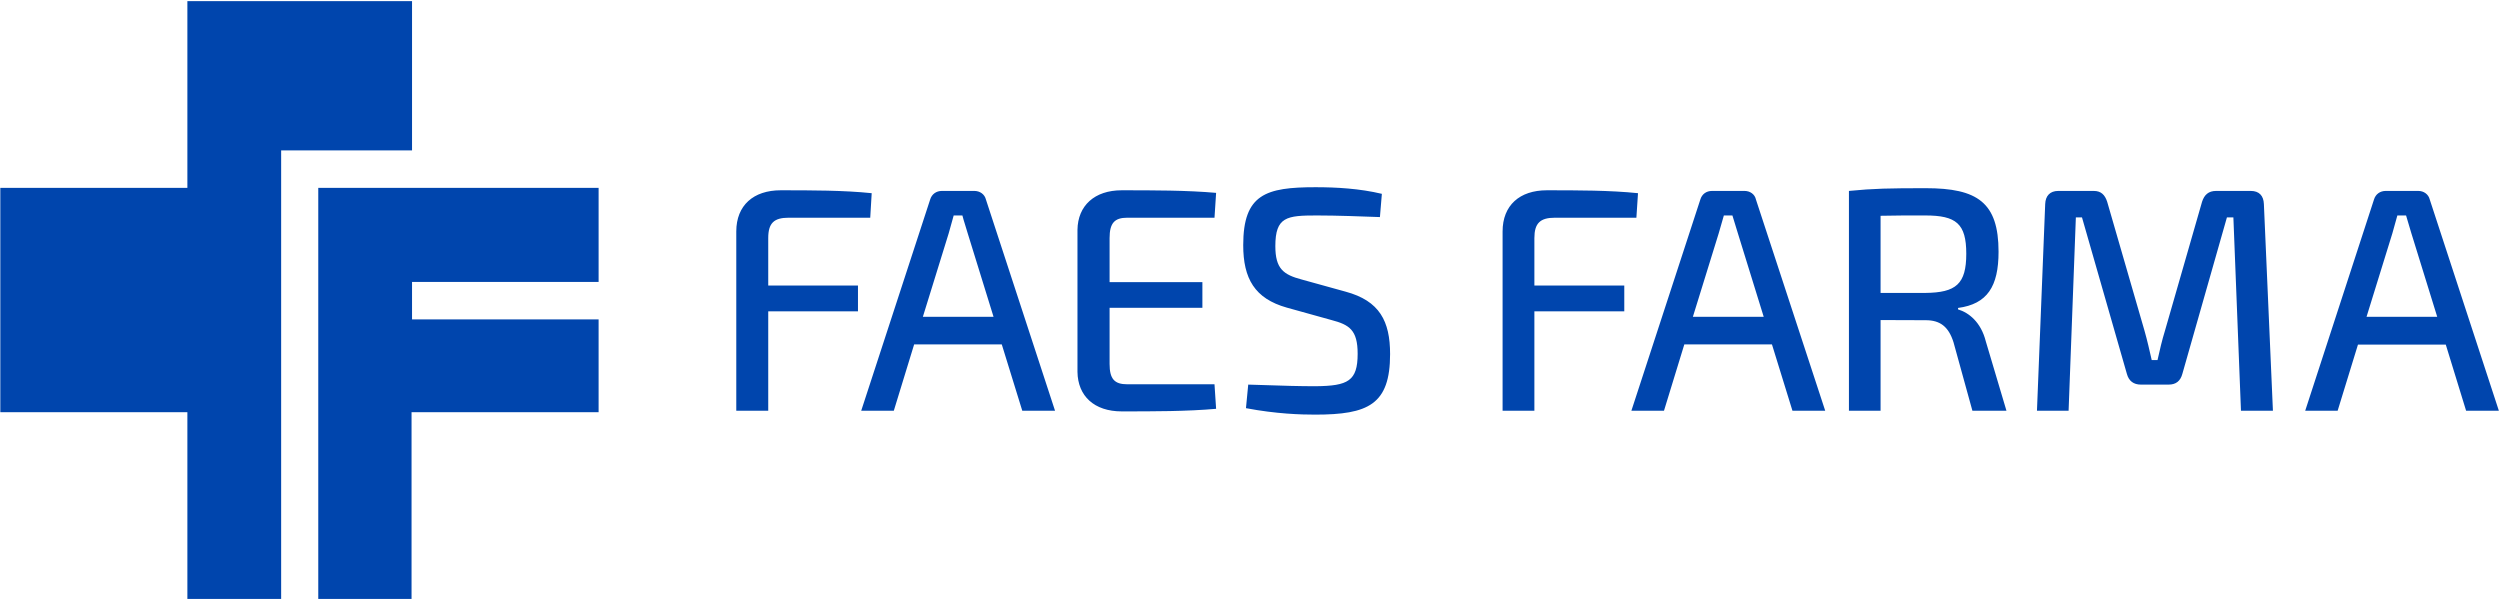 <svg version="1.2" xmlns="http://www.w3.org/2000/svg" viewBox="0 0 1549 372" width="1549" height="372"><style>.a{fill:#0045ad}</style><path class="a" d="m255.3 174.7h115.6v-58.3h-173.7v254.7h57.8v-115.7h115.9v-57.5h-115.6z"/><path fill-rule="evenodd" class="a" d="m174.2 93.2v277.9h-58.1v-115.7h-115.9v-139h115.9v-115.7h139.2v92.5zm314.4 41.7c-9.1 0-12.6 3.4-12.6 12.6v29.4h55.6v16h-55.6v61.6h-19.8v-111.1c0-16.2 10.7-25.5 27.5-25.5 18.9 0 39.1 0 56.4 1.8l-0.9 15.2zm77.8 78.5l-12.6 41.1h-20.2l42.7-130.8c1-3.4 3.8-5.4 7.3-5.4h20.1c3.4 0 6.4 2 7.2 5.4l42.8 130.8h-20.3l-12.7-41.1zm33.2-68.8c-1-3.6-2.4-7.5-3.3-11.1h-5.4l-3.1 11.1-16 51.7h43.8zm153.9 108.7c-18 1.6-38.9 1.6-58.5 1.6-17 0-27.2-9.5-27.4-24.5v-88c0.2-15 10.6-24.5 27.4-24.5 19.6 0 40.5 0 58.5 1.6l-1 15.4h-54.1c-7.9 0-10.9 3.4-10.9 12.6v27.3h57.5v15.9h-57.5v34.8c0 9.3 3 12.6 10.9 12.6h54.1zm43.8-62.7c-19.9-5.6-27-18-27-38.7 0-31.6 14-35.9 44.8-35.9 12.8 0 27.3 0.8 41.1 4.1l-1.2 14.4c-11.5-0.4-26.3-1-39.1-1-18.6 0-25.7 0.8-25.7 19 0 14 5 17.7 16.4 20.7l27.1 7.5c21.1 5.7 27.6 18.3 27.6 38.7 0 31.3-13.6 37.5-46.4 37.5-8.7 0-23.9-0.4-42.9-4l1.4-14.6c24.7 0.8 31.6 1 41.9 1 19.9-0.2 25.9-3.2 25.9-20.1 0-14.8-5.2-18-16.2-20.9zm166.1-55.7c-9.1 0-12.7 3.4-12.7 12.6v29.4h55.7v16h-55.7v61.6h-19.7v-111.1c0-16.2 10.6-25.5 27.4-25.5 19 0 39.1 0 56.5 1.8l-1 15.2zm80.2 78.5l-12.6 41.1h-20.2l42.7-130.8c1-3.4 3.7-5.4 7.3-5.4h20.1c3.4 0 6.4 2 7.1 5.4l42.9 130.8h-20.3l-12.7-41.1zm33.2-68.8c-1-3.6-2.4-7.5-3.4-11.1h-5.3l-3.2 11.1-16 51.7h43.9zm145.3 109.9l-11.7-42.4c-3.1-9.9-8.5-13.7-17.2-13.7l-28-0.1v56.2h-19.6v-136.2c15-1.5 25.3-1.7 47.6-1.7 32 0 45.1 8.8 45.1 39.4 0 21.5-7 32.4-25.1 34.8v0.9c6.7 2 14.2 7.9 17.2 19.8l12.8 43zm-29.2-73c19.1-0.2 25.4-5.5 25.4-24.3 0-18.7-6.3-23.7-25.4-23.7-10.7 0-20.2 0-27.7 0.2v47.8zm201.7-63.2c5.2 0 7.9 3 8.1 8.1l5.6 128.1h-19.8l-4.7-119.8h-4l-27.6 96.9c-1.2 4.5-4 6.7-8.5 6.7h-17.2c-4.5 0-7.5-2.2-8.7-6.7l-27.8-96.9h-3.8l-4.5 119.8h-19.6l5.1-128.1c0.2-5.1 3-8.1 8.1-8.1h22c4.5 0 6.9 2.4 8.3 6.7l23.1 79.8c1.8 6.3 3.1 12.2 4.5 18.3h3.6c1.4-6.3 2.7-12 4.7-18.5l22.9-79.6c1.4-4.3 4-6.7 8.7-6.7zm66.4 95.2l-12.6 41h-20.1l42.6-130.8c1-3.4 3.8-5.4 7.3-5.4h20.2c3.3 0 6.3 2 7.1 5.4l42.8 130.8h-20.3l-12.6-41zm33.1-68.9c-1-3.6-2.3-7.5-3.3-11.1h-5.4l-3.1 11.1-16 51.7h43.8z"/></svg>